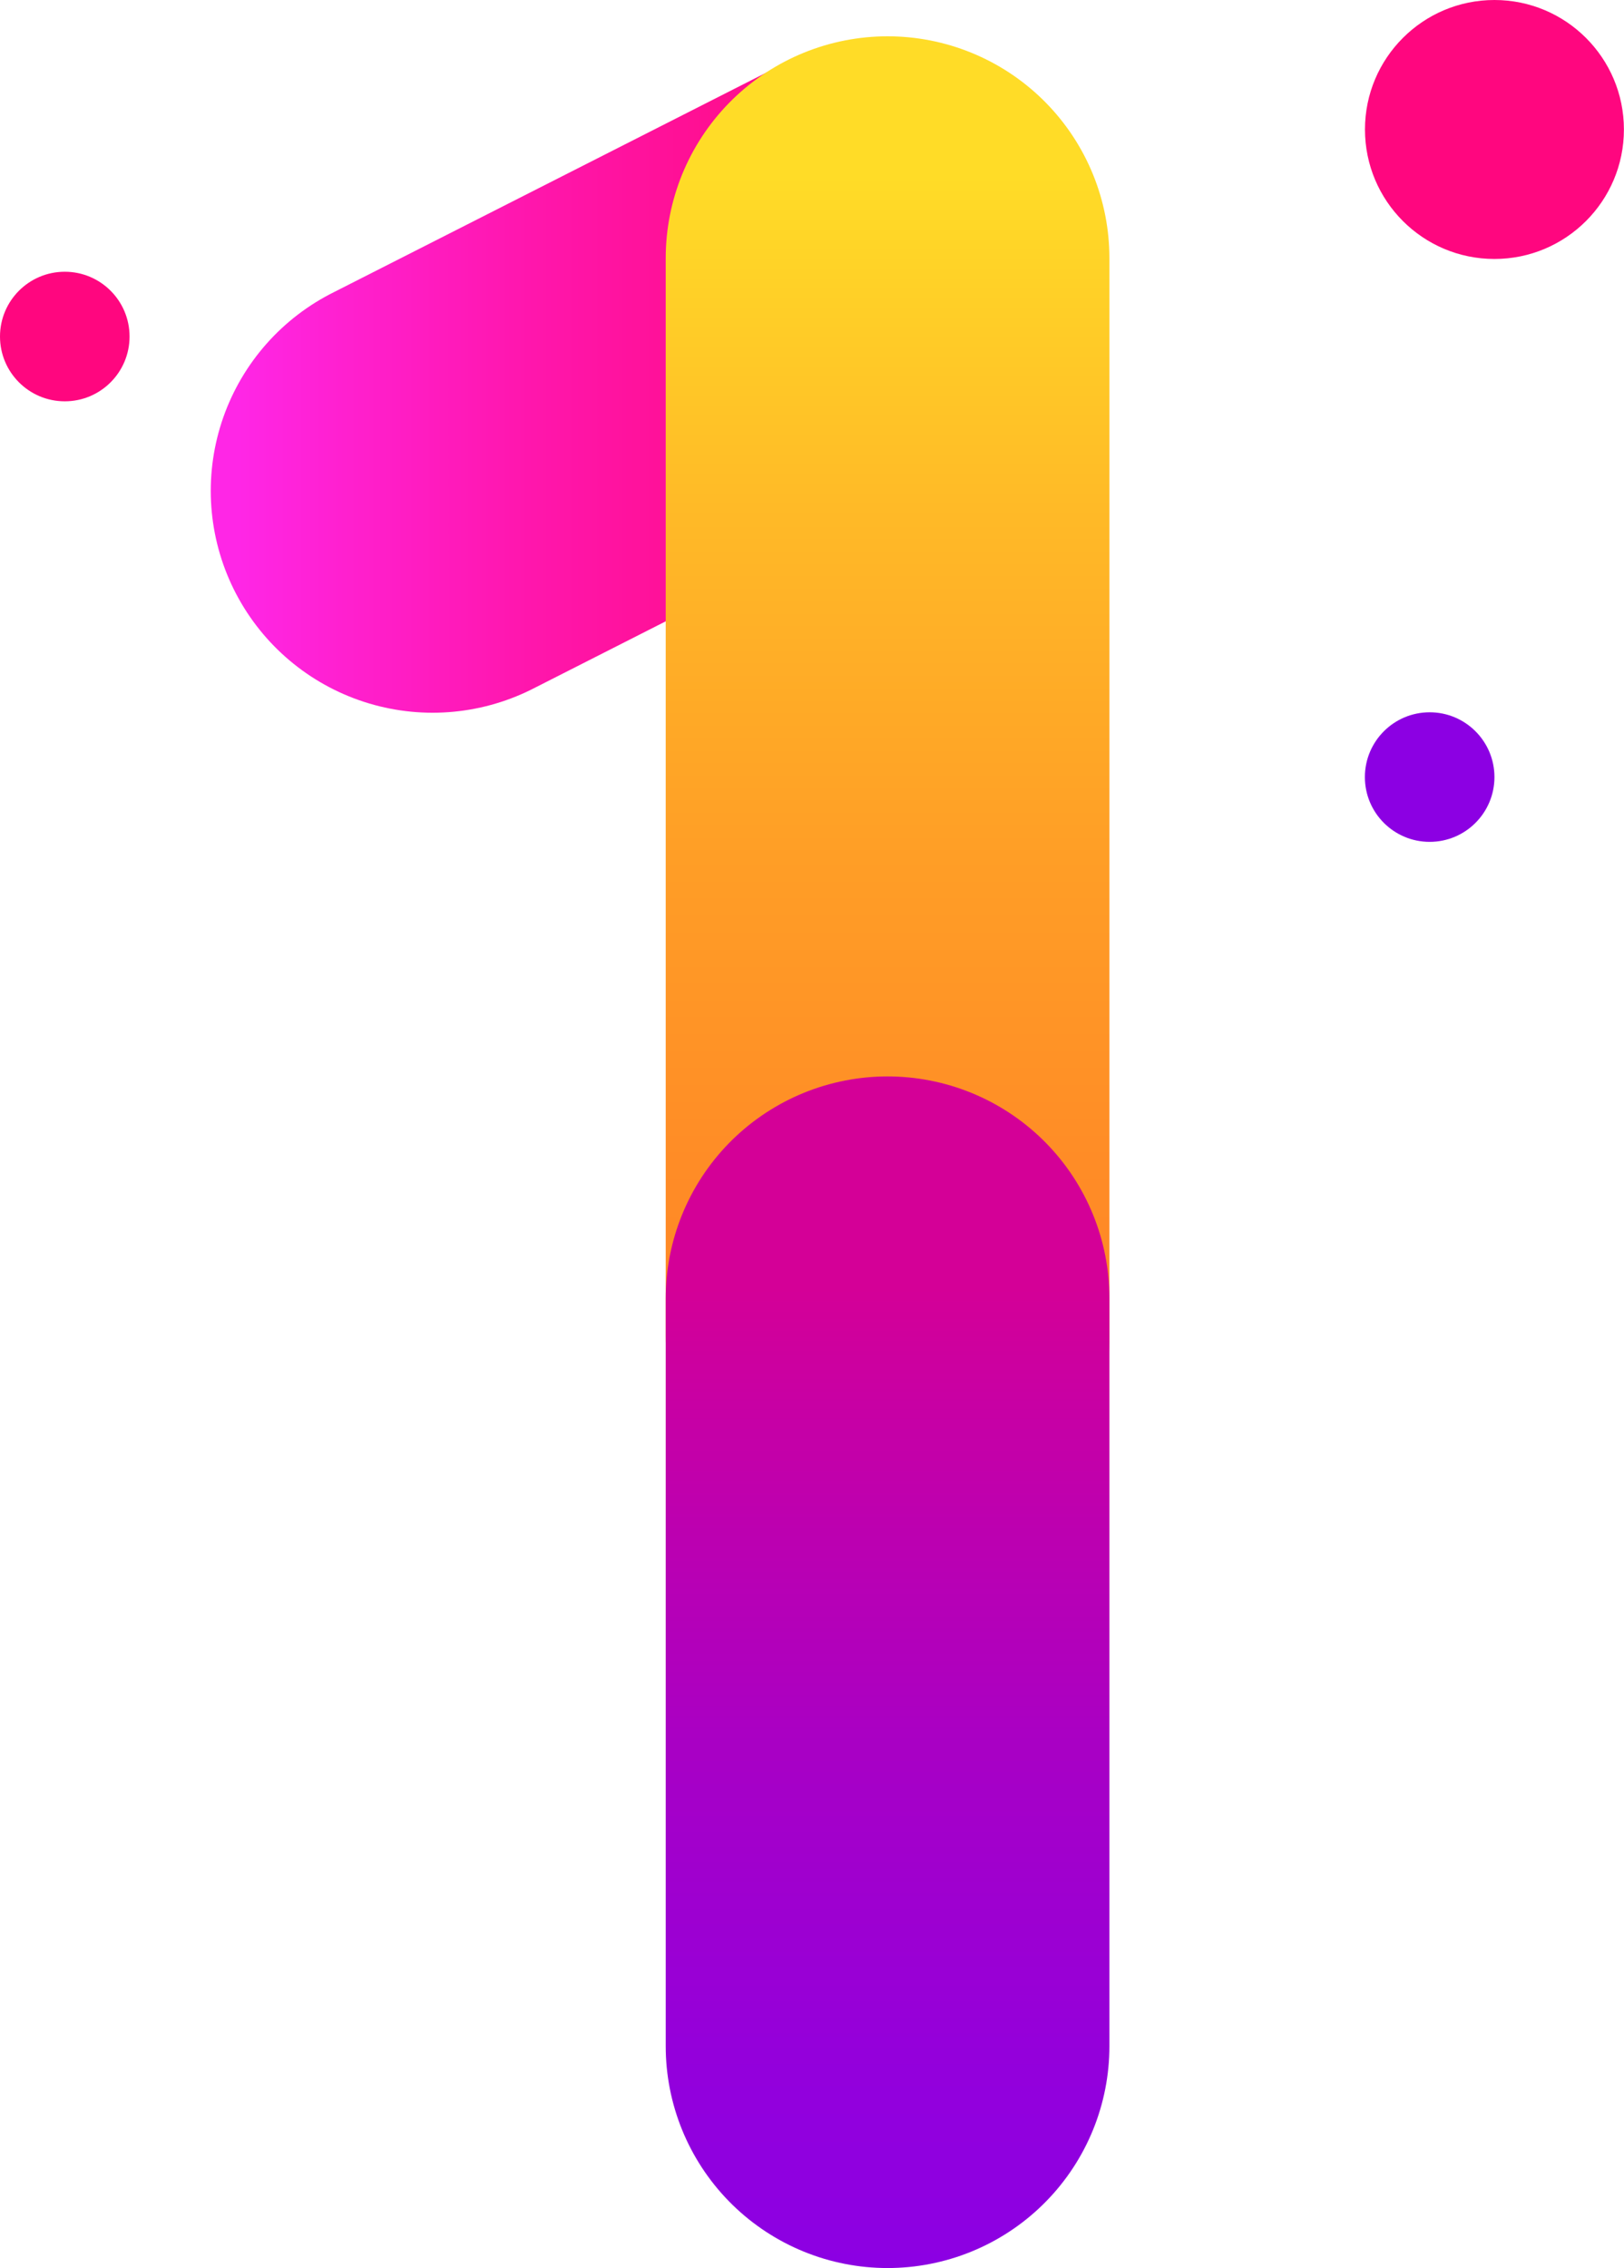<?xml version="1.0" encoding="utf-8"?>
<svg version="1.1" xmlns="http://www.w3.org/2000/svg" xmlns:xlink="http://www.w3.org/1999/xlink" x="0px" y="0px"
	 viewBox="0 0 183.01 255.56" enable-background="new 0 0 183.01 255.56" xml:space="preserve">
<linearGradient id="NUMBER-01-GRADIENT" gradientUnits="userSpaceOnUse" x1="18.357" y1="158.114" x2="63.993" y2="68.214" gradientTransform="matrix(0.453 0.892 -0.892 0.453 156.433 -45.527)">
	<stop  offset="0.032" style="stop-color:#FF26E6"/>
	<stop  offset="0.15" style="stop-color:#FF20CF"/>
	<stop  offset="0.361" style="stop-color:#FF16AC"/>
	<stop  offset="0.56" style="stop-color:#FF0F92"/>
	<stop  offset="0.739" style="stop-color:#FF0A82"/>
	<stop  offset="0.882" style="stop-color:#FF097D"/>
</linearGradient>
<line fill="none" stroke="url(#NUMBER-01-GRADIENT)" stroke-width="50" stroke-linecap="round" stroke-linejoin="round" stroke-miterlimit="10" x1="99.57" y1="29.51" x2="48.75" y2="55.31"/>
<ellipse fill="#FF067F" cx="168.41" cy="14.59" rx="14.59" ry="14.59"/>
<circle fill="#FF067F" cx="7.3" cy="37.92" r="7.3"/>
<circle fill="#8C00E3" cx="161.11" cy="87.56" r="7.3"/>
<linearGradient id="SVGID_00000047781318485246726810000012899238032156229021_" gradientUnits="userSpaceOnUse" x1="100.019" y1="4.085" x2="100.019" y2="175.555">
	<stop  offset="0.092" style="stop-color:#FFDC27"/>
	<stop  offset="0.31" style="stop-color:#FFBA27"/>
	<stop  offset="0.539" style="stop-color:#FF9E26"/>
	<stop  offset="0.739" style="stop-color:#FF8C26"/>
	<stop  offset="0.885" style="stop-color:#FF8626"/>
</linearGradient>
<line fill="none" stroke="url(#SVGID_00000047781318485246726810000012899238032156229021_)" stroke-width="50" stroke-linecap="round" stroke-linejoin="round" stroke-miterlimit="10" x1="100.02" y1="29.09" x2="100.02" y2="150.56"/>
<linearGradient id="SVGID_00000165923352594573610050000016091406533657217937_" gradientUnits="userSpaceOnUse" x1="100.019" y1="121.287" x2="100.019" y2="255.555">
	<stop  offset="0.177" style="stop-color:#D40097"/>
	<stop  offset="0.291" style="stop-color:#C600A6"/>
	<stop  offset="0.588" style="stop-color:#A600C7"/>
	<stop  offset="0.835" style="stop-color:#9300DC"/>
	<stop  offset="1" style="stop-color:#8C00E3"/>
</linearGradient>
<line fill="none" stroke="url(#SVGID_00000165923352594573610050000016091406533657217937_)" stroke-width="50" stroke-linecap="round" stroke-linejoin="round" stroke-miterlimit="10" x1="100.02" y1="146.29" x2="100.02" y2="230.56"/>
</svg>
